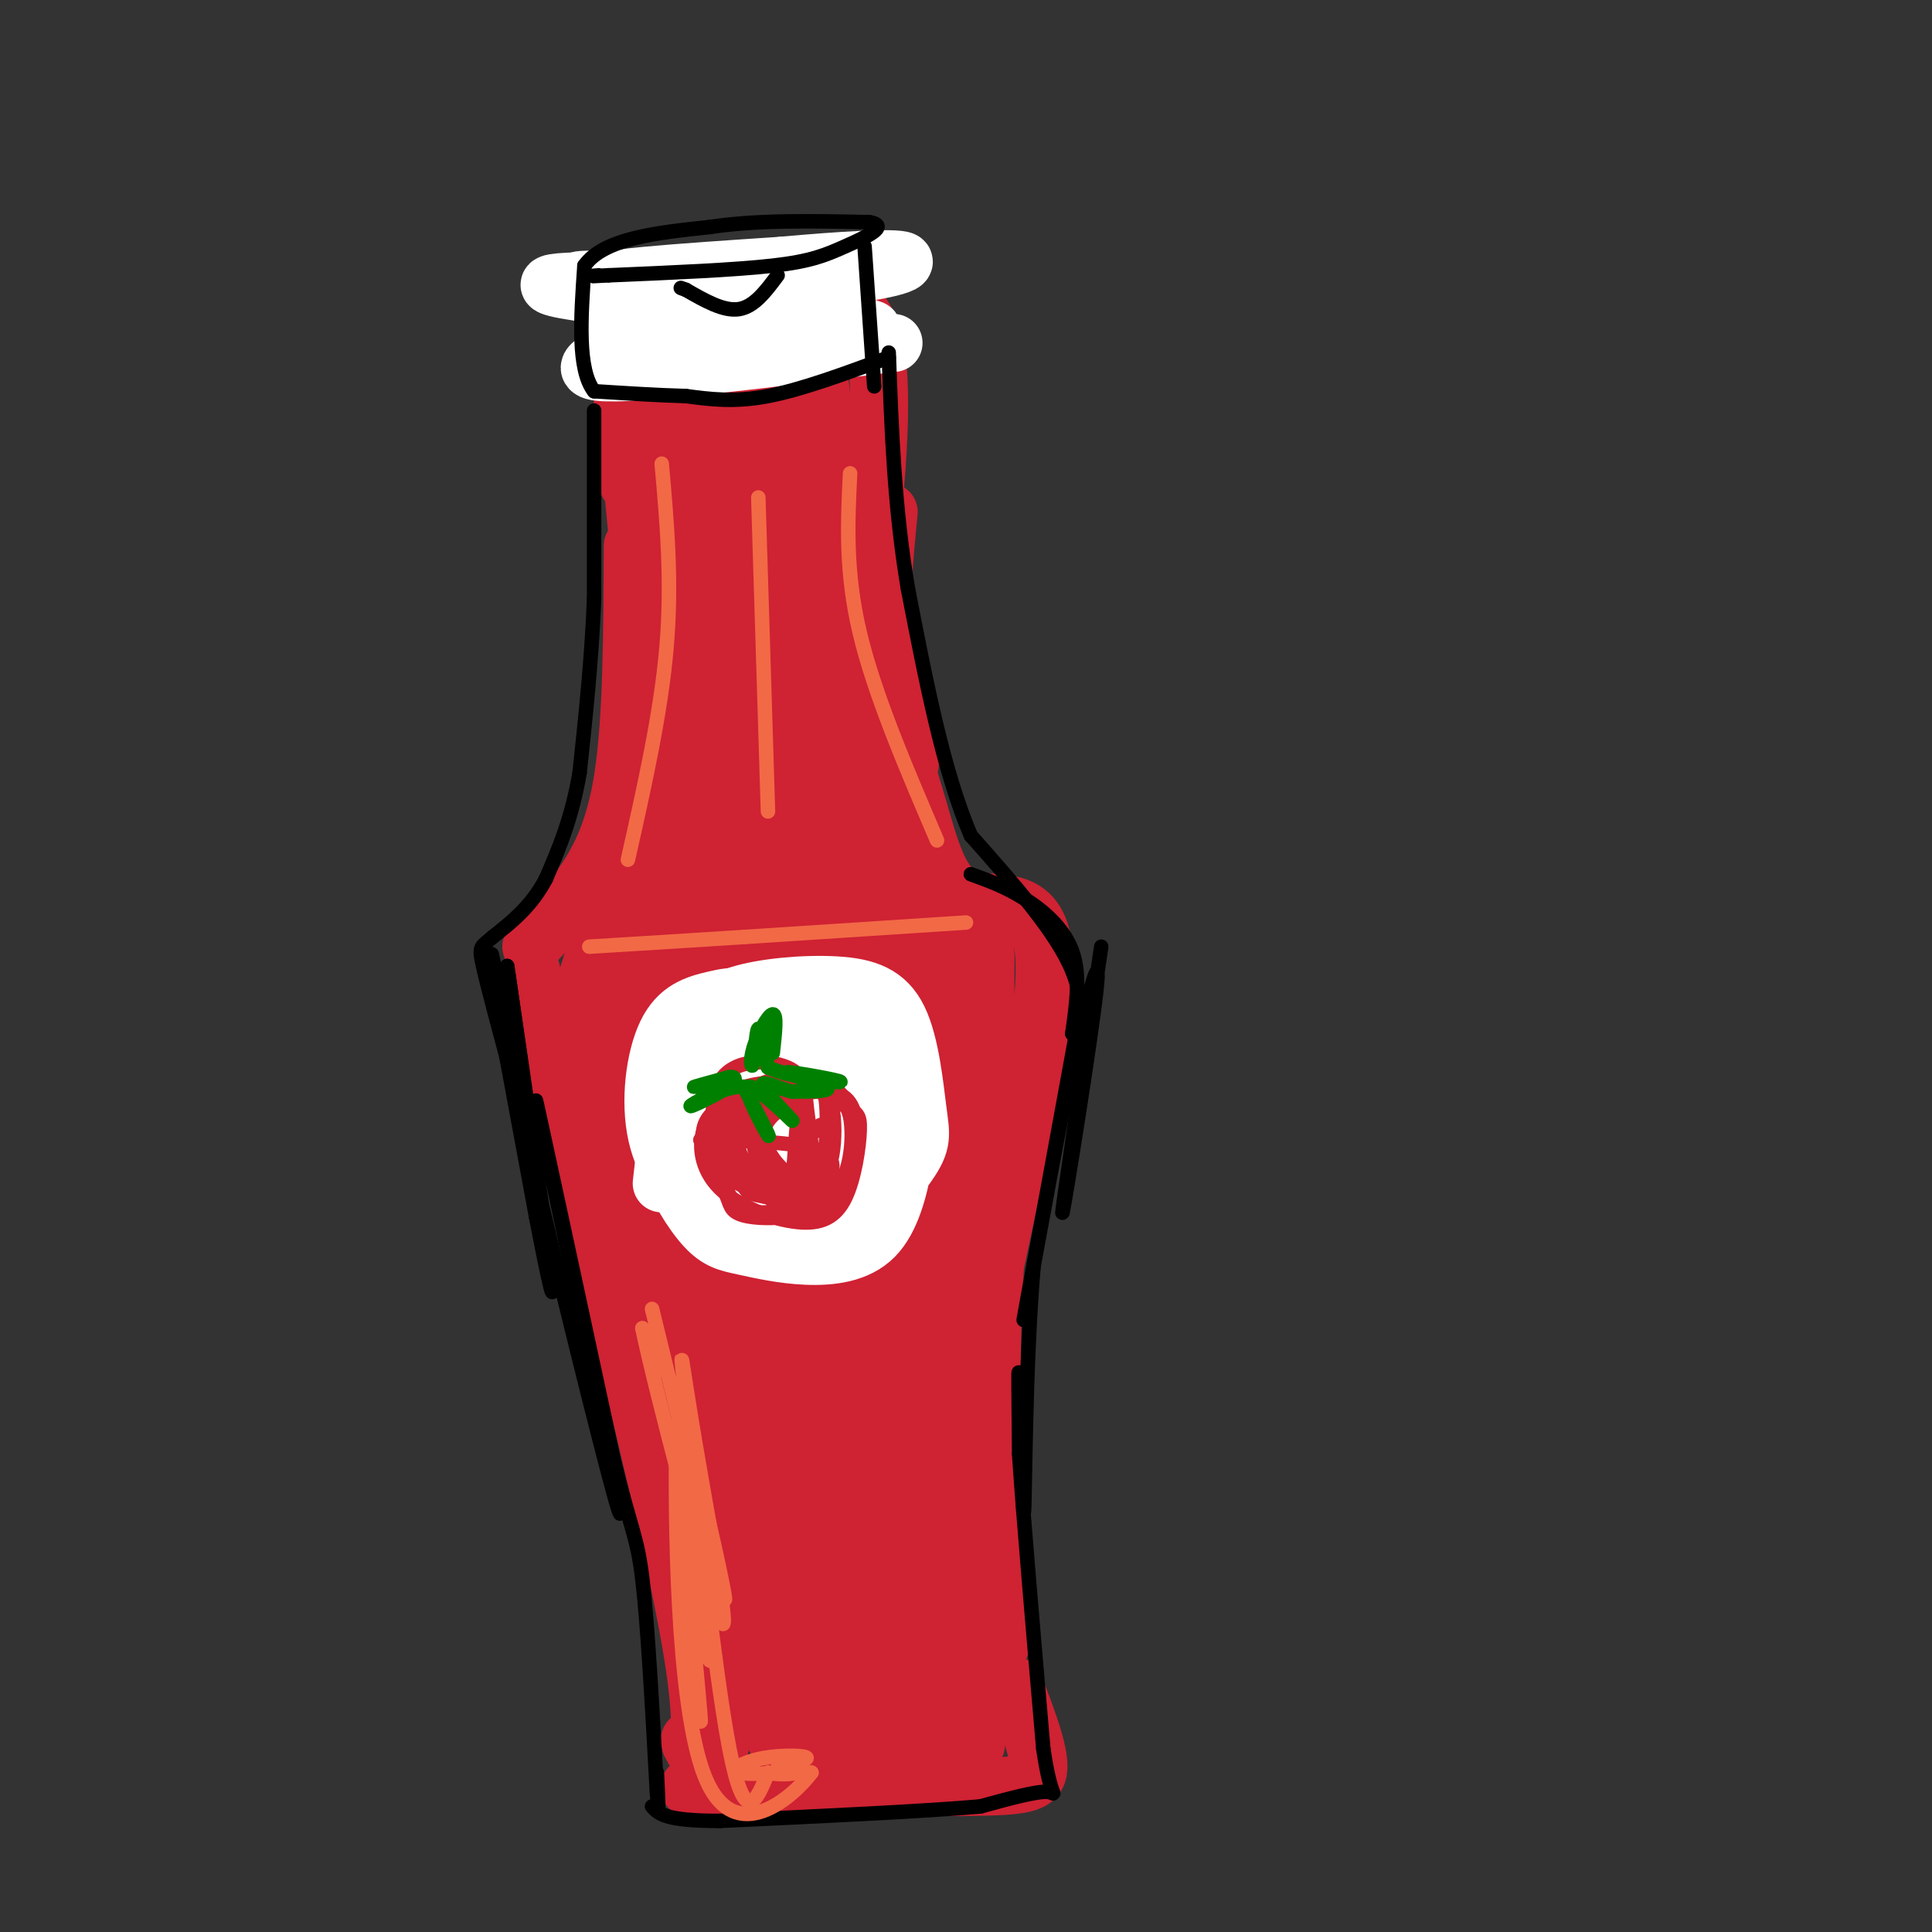 <svg viewBox='0 0 400 400' version='1.1' xmlns='http://www.w3.org/2000/svg' xmlns:xlink='http://www.w3.org/1999/xlink'><rect x="0" y="0" width="400" height="400" fill="#333333" stroke="none"/><g fill='none' stroke='rgb(207,34,51)' stroke-width='12' stroke-linecap='round' stroke-linejoin='round'><path d='M184,106c-1.056,10.842 -2.112,21.684 -1,32c1.112,10.316 4.391,20.105 7,29c2.609,8.895 4.549,16.895 10,19c5.451,2.105 14.415,-1.684 16,10c1.585,11.684 -4.207,38.842 -10,66'/><path d='M206,262c-1.500,24.167 -0.250,51.583 1,79'/><path d='M110,201c11.583,46.250 23.167,92.500 29,119c5.833,26.500 5.917,33.250 6,40'/><path d='M210,349c2.582,6.727 5.164,13.455 5,17c-0.164,3.545 -3.075,3.909 -17,4c-13.925,0.091 -38.864,-0.091 -49,0c-10.136,0.091 -5.467,0.455 -4,-1c1.467,-1.455 -0.266,-4.727 -2,-8'/><path d='M143,361c-0.333,-1.333 -0.167,-0.667 0,0'/><path d='M131,113c-0.067,17.978 -0.133,35.956 -2,48c-1.867,12.044 -5.533,18.156 -9,23c-3.467,4.844 -6.733,8.422 -10,12'/><path d='M173,103c5.803,18.245 11.606,36.491 14,46c2.394,9.509 1.377,10.282 0,11c-1.377,0.718 -3.116,1.382 -10,-10c-6.884,-11.382 -18.914,-34.810 -21,-41c-2.086,-6.190 5.771,4.856 10,11c4.229,6.144 4.829,7.385 8,18c3.171,10.615 8.911,30.605 12,41c3.089,10.395 3.527,11.197 -7,-5c-10.527,-16.197 -32.017,-49.393 -37,-62c-4.983,-12.607 6.543,-4.625 19,17c12.457,21.625 25.845,56.893 29,70c3.155,13.107 -3.922,4.054 -11,-5'/><path d='M179,194c-14.633,-22.493 -45.717,-76.226 -42,-69c3.717,7.226 42.233,75.410 47,83c4.767,7.590 -24.217,-45.416 -34,-65c-9.783,-19.584 -0.364,-5.747 4,0c4.364,5.747 3.675,3.405 8,12c4.325,8.595 13.664,28.126 19,42c5.336,13.874 6.667,22.090 7,27c0.333,4.910 -0.333,6.514 -10,-6c-9.667,-12.514 -28.333,-39.147 -34,-47c-5.667,-7.853 1.667,3.073 9,14'/><path d='M153,185c7.380,15.661 21.331,47.813 25,59c3.669,11.187 -2.944,1.409 -13,-18c-10.056,-19.409 -23.556,-48.449 -27,-55c-3.444,-6.551 3.167,9.387 9,30c5.833,20.613 10.889,45.902 9,27c-1.889,-18.902 -10.723,-81.994 -14,-97c-3.277,-15.006 -0.998,18.075 3,48c3.998,29.925 9.714,56.693 12,66c2.286,9.307 1.143,1.154 0,-7'/><path d='M157,238c-2.987,-24.352 -10.454,-81.731 -13,-77c-2.546,4.731 -0.171,71.572 -3,78c-2.829,6.428 -10.861,-47.555 -13,-49c-2.139,-1.445 1.617,49.649 2,54c0.383,4.351 -2.605,-38.043 -4,-50c-1.395,-11.957 -1.198,6.521 -1,25'/><path d='M125,219c4.738,-14.393 17.082,-62.876 15,-64c-2.082,-1.124 -18.589,45.111 -21,57c-2.411,11.889 9.274,-10.568 14,-21c4.726,-10.432 2.493,-8.838 6,-2c3.507,6.838 12.753,18.919 22,31'/><path d='M161,220c4.821,7.712 5.873,11.491 7,7c1.127,-4.491 2.328,-17.252 5,-23c2.672,-5.748 6.814,-4.482 10,-4c3.186,0.482 5.417,0.181 8,5c2.583,4.819 5.519,14.757 5,16c-0.519,1.243 -4.493,-6.208 -4,-13c0.493,-6.792 5.452,-12.924 7,-7c1.548,5.924 -0.314,23.902 0,23c0.314,-0.902 2.804,-20.686 4,-27c1.196,-6.314 1.098,0.843 1,8'/><path d='M204,205c-0.898,5.813 -3.642,16.347 -6,21c-2.358,4.653 -4.330,3.427 -8,0c-3.670,-3.427 -9.037,-9.053 -16,-24c-6.963,-14.947 -15.520,-39.213 -14,-38c1.520,1.213 13.119,27.907 16,38c2.881,10.093 -2.954,3.585 -7,1c-4.046,-2.585 -6.302,-1.248 -11,-7c-4.698,-5.752 -11.836,-18.593 -6,-16c5.836,2.593 24.648,20.621 34,28c9.352,7.379 9.243,4.108 10,1c0.757,-3.108 2.378,-6.054 4,-9'/><path d='M200,200c0.495,-3.062 -0.268,-6.218 1,-3c1.268,3.218 4.567,12.810 5,21c0.433,8.190 -1.999,14.978 -4,3c-2.001,-11.978 -3.572,-42.723 -5,-23c-1.428,19.723 -2.713,89.916 -4,95c-1.287,5.084 -2.577,-54.939 -4,-76c-1.423,-21.061 -2.978,-3.160 -4,17c-1.022,20.160 -1.511,42.580 -2,65'/><path d='M183,299c0.269,21.715 1.942,43.502 -1,14c-2.942,-29.502 -10.498,-110.295 -11,-101c-0.502,9.295 6.051,108.677 1,108c-5.051,-0.677 -21.706,-101.413 -24,-108c-2.294,-6.587 9.773,80.975 13,112c3.227,31.025 -2.387,5.512 -8,-20'/><path d='M153,304c-5.301,-21.607 -14.553,-65.625 -19,-79c-4.447,-13.375 -4.089,3.894 1,34c5.089,30.106 14.911,73.051 12,64c-2.911,-9.051 -18.553,-70.096 -25,-91c-6.447,-20.904 -3.697,-1.666 1,18c4.697,19.666 11.342,39.762 14,46c2.658,6.238 1.329,-1.381 0,-9'/><path d='M183,264c-2.935,9.120 -5.870,18.241 -8,6c-2.130,-12.241 -3.454,-45.843 -2,-45c1.454,0.843 5.685,36.130 8,59c2.315,22.870 2.714,33.324 5,12c2.286,-21.324 6.458,-74.427 9,-75c2.542,-0.573 3.454,51.384 5,53c1.546,1.616 3.728,-47.110 3,-52c-0.728,-4.890 -4.364,34.055 -8,73'/><path d='M195,295c-4.783,-8.478 -12.740,-66.173 -16,-65c-3.260,1.173 -1.822,61.214 -3,64c-1.178,2.786 -4.970,-51.682 -7,-66c-2.030,-14.318 -2.297,11.513 -1,35c1.297,23.487 4.157,44.631 5,32c0.843,-12.631 -0.331,-59.037 -1,-67c-0.669,-7.963 -0.835,22.519 -1,53'/><path d='M171,281c5.606,24.475 20.121,59.163 25,54c4.879,-5.163 0.122,-50.178 0,-45c-0.122,5.178 4.390,60.548 5,65c0.610,4.452 -2.683,-42.014 -4,-55c-1.317,-12.986 -0.659,7.507 0,28'/><path d='M197,328c1.326,13.483 4.641,33.190 3,28c-1.641,-5.190 -8.238,-35.277 -10,-31c-1.762,4.277 1.311,42.920 0,40c-1.311,-2.920 -7.007,-47.401 -9,-52c-1.993,-4.599 -0.284,30.686 -1,40c-0.716,9.314 -3.858,-7.343 -7,-24'/><path d='M173,329c-1.461,-9.216 -1.613,-20.256 -1,-10c0.613,10.256 1.990,41.809 0,42c-1.990,0.191 -7.346,-30.982 -9,-33c-1.654,-2.018 0.394,25.117 0,29c-0.394,3.883 -3.229,-15.485 -5,-24c-1.771,-8.515 -2.477,-6.177 -3,-1c-0.523,5.177 -0.864,13.193 1,18c1.864,4.807 5.932,6.403 10,8'/><path d='M166,358c11.242,1.609 34.347,1.633 36,3c1.653,1.367 -18.144,4.078 -28,5c-9.856,0.922 -9.769,0.056 -11,-2c-1.231,-2.056 -3.780,-5.302 -5,-11c-1.220,-5.698 -1.110,-13.849 -1,-22'/><path d='M157,331c-0.515,-10.486 -1.302,-25.702 -3,-29c-1.698,-3.298 -4.308,5.321 -5,22c-0.692,16.679 0.532,41.417 0,37c-0.532,-4.417 -2.822,-37.990 1,-44c3.822,-6.010 13.756,15.544 20,24c6.244,8.456 8.796,3.815 11,1c2.204,-2.815 4.058,-3.804 6,-13c1.942,-9.196 3.971,-26.598 6,-44'/><path d='M193,285c1.064,-4.176 0.724,7.384 1,18c0.276,10.616 1.168,20.289 -8,-17c-9.168,-37.289 -28.396,-121.542 -34,-142c-5.604,-20.458 2.414,22.877 7,45c4.586,22.123 5.739,23.035 4,12c-1.739,-11.035 -6.369,-34.018 -11,-57'/><path d='M152,144c0.798,6.571 8.292,51.500 9,51c0.708,-0.500 -5.369,-46.429 -7,-61c-1.631,-14.571 1.185,2.214 4,19'/><path d='M180,114c1.750,-18.583 3.500,-37.167 0,-46c-3.500,-8.833 -12.250,-7.917 -21,-7'/><path d='M159,61c-5.162,-1.651 -7.566,-2.279 -13,-1c-5.434,1.279 -13.899,4.463 -15,6c-1.101,1.537 5.161,1.426 8,-2c2.839,-3.426 2.256,-10.166 1,3c-1.256,13.166 -3.184,46.237 -3,46c0.184,-0.237 2.481,-33.782 4,-46c1.519,-12.218 2.259,-3.109 3,6'/><path d='M144,73c2.763,11.964 8.172,38.876 12,39c3.828,0.124 6.076,-26.538 7,-38c0.924,-11.462 0.525,-7.723 2,5c1.475,12.723 4.823,34.431 4,35c-0.823,0.569 -5.819,-20.002 -9,-29c-3.181,-8.998 -4.549,-6.422 -6,-3c-1.451,3.422 -2.986,7.692 -3,14c-0.014,6.308 1.493,14.654 3,23'/><path d='M154,119c-2.076,-5.424 -8.766,-30.485 -12,-41c-3.234,-10.515 -3.012,-6.486 -4,-2c-0.988,4.486 -3.187,9.429 -2,21c1.187,11.571 5.762,29.772 5,22c-0.762,-7.772 -6.859,-41.515 -8,-43c-1.141,-1.485 2.674,29.290 4,41c1.326,11.710 0.163,4.355 -1,-3'/><path d='M136,114c-1.631,-8.446 -5.209,-28.062 -4,-38c1.209,-9.938 7.206,-10.200 12,-11c4.794,-0.800 8.387,-2.140 12,1c3.613,3.140 7.247,10.759 9,19c1.753,8.241 1.626,17.103 1,13c-0.626,-4.103 -1.750,-21.172 -1,-22c0.750,-0.828 3.375,14.586 6,30'/><path d='M171,106c0.485,-3.307 -1.301,-26.576 -3,-36c-1.699,-9.424 -3.311,-5.003 -5,0c-1.689,5.003 -3.454,10.588 -4,16c-0.546,5.412 0.127,10.650 2,14c1.873,3.350 4.946,4.810 7,4c2.054,-0.810 3.089,-3.892 3,-10c-0.089,-6.108 -1.303,-15.242 -2,-20c-0.697,-4.758 -0.878,-5.141 -3,-1c-2.122,4.141 -6.187,12.807 -10,13c-3.813,0.193 -7.375,-8.088 -10,-11c-2.625,-2.912 -4.312,-0.456 -6,2'/><path d='M140,77c-2.498,2.619 -5.742,8.165 -6,19c-0.258,10.835 2.469,26.959 3,23c0.531,-3.959 -1.136,-27.999 -2,-41c-0.864,-13.001 -0.925,-14.962 -1,-3c-0.075,11.962 -0.164,37.846 -1,40c-0.836,2.154 -2.418,-19.423 -4,-41'/><path d='M129,74c-0.489,1.180 0.289,24.631 1,26c0.711,1.369 1.356,-19.344 4,-29c2.644,-9.656 7.289,-8.253 11,-6c3.711,2.253 6.489,5.358 8,6c1.511,0.642 1.756,-1.179 2,-3'/><path d='M155,68c0.500,-0.833 0.750,-1.417 1,-2'/></g>
<g fill='none' stroke='rgb(255,255,255)' stroke-width='12' stroke-linecap='round' stroke-linejoin='round'><path d='M160,226c7.044,-1.114 14.088,-2.228 17,-1c2.912,1.228 1.693,4.799 0,9c-1.693,4.201 -3.861,9.031 -8,10c-4.139,0.969 -10.248,-1.925 -13,-6c-2.752,-4.075 -2.146,-9.333 -2,-13c0.146,-3.667 -0.169,-5.745 3,-8c3.169,-2.255 9.823,-4.687 14,-3c4.177,1.687 5.878,7.494 6,14c0.122,6.506 -1.336,13.710 -3,17c-1.664,3.290 -3.535,2.667 -7,2c-3.465,-0.667 -8.524,-1.376 -12,-7c-3.476,-5.624 -5.368,-16.162 -6,-21c-0.632,-4.838 -0.005,-3.977 2,-5c2.005,-1.023 5.386,-3.929 10,-5c4.614,-1.071 10.461,-0.306 14,1c3.539,1.306 4.769,3.153 6,5'/><path d='M181,215c2.237,3.154 4.831,8.537 6,13c1.169,4.463 0.915,8.004 0,13c-0.915,4.996 -2.489,11.447 -6,15c-3.511,3.553 -8.957,4.209 -14,4c-5.043,-0.209 -9.683,-1.281 -13,-2c-3.317,-0.719 -5.310,-1.084 -8,-4c-2.690,-2.916 -6.077,-8.381 -8,-14c-1.923,-5.619 -2.384,-11.391 -1,-16c1.384,-4.609 4.612,-8.053 7,-11c2.388,-2.947 3.937,-5.395 9,-7c5.063,-1.605 13.639,-2.367 20,-2c6.361,0.367 10.505,1.863 13,7c2.495,5.137 3.340,13.915 4,19c0.660,5.085 1.136,6.476 -2,11c-3.136,4.524 -9.883,12.179 -17,15c-7.117,2.821 -14.605,0.806 -19,-1c-4.395,-1.806 -5.698,-3.403 -7,-5'/><path d='M145,250c-3.121,-3.002 -7.425,-8.007 -9,-15c-1.575,-6.993 -0.423,-15.973 2,-21c2.423,-5.027 6.116,-6.100 10,-7c3.884,-0.900 7.958,-1.627 11,4c3.042,5.627 5.052,17.606 6,23c0.948,5.394 0.835,4.202 0,6c-0.835,1.798 -2.391,6.587 -6,4c-3.609,-2.587 -9.269,-12.551 -10,-18c-0.731,-5.449 3.468,-6.383 6,-8c2.532,-1.617 3.396,-3.917 5,0c1.604,3.917 3.949,14.049 5,19c1.051,4.951 0.807,4.719 0,6c-0.807,1.281 -2.179,4.076 -4,1c-1.821,-3.076 -4.092,-12.022 -4,-16c0.092,-3.978 2.546,-2.989 5,-2'/><path d='M162,226c1.533,2.044 2.867,8.156 2,10c-0.867,1.844 -3.933,-0.578 -7,-3'/><path d='M137,245c1.378,-12.222 2.756,-24.444 6,-22c3.244,2.444 8.356,19.556 10,26c1.644,6.444 -0.178,2.222 -2,-2'/><path d='M185,71c-27.044,3.400 -54.089,6.800 -61,6c-6.911,-0.800 6.311,-5.800 18,-8c11.689,-2.200 21.844,-1.600 32,-1'/><path d='M174,68c-2.303,-1.759 -24.061,-5.657 -23,-7c1.061,-1.343 24.939,-0.131 20,0c-4.939,0.131 -38.697,-0.820 -45,-2c-6.303,-1.180 14.848,-2.590 36,-4'/><path d='M162,55c11.894,-1.086 23.629,-1.802 25,-1c1.371,0.802 -7.620,3.123 -25,4c-17.380,0.877 -43.147,0.312 -42,0c1.147,-0.312 29.208,-0.371 40,0c10.792,0.371 4.315,1.172 1,3c-3.315,1.828 -3.470,4.685 -10,6c-6.530,1.315 -19.437,1.090 -23,1c-3.563,-0.090 2.219,-0.045 8,0'/><path d='M136,68c15.340,0.450 49.689,1.574 44,0c-5.689,-1.574 -51.416,-5.847 -63,-8c-11.584,-2.153 10.976,-2.187 21,-1c10.024,1.187 7.512,3.593 5,6'/></g>
<g fill='none' stroke='rgb(0,0,0)' stroke-width='3' stroke-linecap='round' stroke-linejoin='round'><path d='M123,85c0.000,0.000 0.000,39.000 0,39'/><path d='M123,124c-0.500,12.500 -1.750,24.250 -3,36'/><path d='M120,160c-1.667,9.667 -4.333,15.833 -7,22'/><path d='M113,182c-3.000,5.667 -7.000,8.833 -11,12'/><path d='M102,194c-2.422,2.178 -2.978,1.622 -2,6c0.978,4.378 3.489,13.689 6,23'/><path d='M101,198c0.000,0.000 10.000,54.000 10,54'/><path d='M111,252c2.622,13.644 4.178,20.756 3,11c-1.178,-9.756 -5.089,-36.378 -9,-63'/><path d='M105,200c0.595,3.940 6.583,45.292 6,46c-0.583,0.708 -7.738,-39.226 -9,-47c-1.262,-7.774 3.369,16.613 8,41'/><path d='M110,240c5.111,22.333 13.889,57.667 17,69c3.111,11.333 0.556,-1.333 -2,-14'/><path d='M125,295c-4.133,-20.356 -13.467,-64.244 -14,-67c-0.533,-2.756 7.733,35.622 16,74'/><path d='M127,302c3.689,15.111 4.911,15.889 6,25c1.089,9.111 2.044,26.556 3,44'/><path d='M136,371c0.500,6.667 0.250,1.333 0,-4'/><path d='M228,196c-4.267,28.667 -8.533,57.333 -8,55c0.533,-2.333 5.867,-35.667 7,-46c1.133,-10.333 -1.933,2.333 -5,15'/><path d='M222,220c-3.798,18.464 -10.792,57.125 -10,53c0.792,-4.125 9.369,-51.036 11,-60c1.631,-8.964 -3.685,20.018 -9,49'/><path d='M214,262c-1.786,20.905 -1.750,48.667 -2,51c-0.250,2.333 -0.786,-20.762 -1,-27c-0.214,-6.238 -0.107,4.381 0,15'/><path d='M211,301c0.833,12.667 2.917,36.833 5,61'/><path d='M216,362c1.622,11.356 3.178,9.244 1,9c-2.178,-0.244 -8.089,1.378 -14,3'/><path d='M203,374c-11.333,1.000 -32.667,2.000 -54,3'/><path d='M149,377c-11.333,0.000 -12.667,-1.500 -14,-3'/><path d='M201,181c3.533,1.267 7.067,2.533 11,5c3.933,2.467 8.267,6.133 10,11c1.733,4.867 0.867,10.933 0,17'/><path d='M222,214c0.933,1.000 3.267,-5.000 0,-13c-3.267,-8.000 -12.133,-18.000 -21,-28'/><path d='M201,173c-5.667,-13.167 -9.333,-32.083 -13,-51'/><path d='M188,122c-2.833,-16.667 -3.417,-32.833 -4,-49'/><path d='M184,74c-9.000,3.333 -18.000,6.667 -25,8c-7.000,1.333 -12.000,0.667 -17,0'/><path d='M142,82c-6.000,-0.167 -12.500,-0.583 -19,-1'/><path d='M123,81c-3.500,-4.500 -2.750,-15.250 -2,-26'/><path d='M121,55c4.000,-5.667 15.000,-6.833 26,-8'/><path d='M147,47c9.833,-1.500 21.417,-1.250 33,-1'/><path d='M180,46c4.464,0.762 -0.875,3.167 -5,5c-4.125,1.833 -7.036,3.095 -15,4c-7.964,0.905 -20.982,1.452 -34,2'/><path d='M126,57c-6.000,0.333 -4.000,0.167 -2,0'/><path d='M179,51c0.000,0.000 2.000,29.000 2,29'/><path d='M161,57c-2.417,3.250 -4.833,6.500 -8,7c-3.167,0.500 -7.083,-1.750 -11,-4'/><path d='M142,60c-1.833,-0.667 -0.917,-0.333 0,0'/></g>
<g fill='none' stroke='rgb(207,34,51)' stroke-width='3' stroke-linecap='round' stroke-linejoin='round'><path d='M145,236c11.239,0.223 22.479,0.446 26,3c3.521,2.554 -0.675,7.441 -4,10c-3.325,2.559 -5.779,2.792 -8,-2c-2.221,-4.792 -4.208,-14.608 -4,-19c0.208,-4.392 2.612,-3.359 6,-4c3.388,-0.641 7.760,-2.954 10,1c2.240,3.954 2.347,14.177 0,18c-2.347,3.823 -7.148,1.246 -10,-2c-2.852,-3.246 -3.756,-7.163 -2,-10c1.756,-2.837 6.172,-4.596 10,-5c3.828,-0.404 7.069,0.545 8,5c0.931,4.455 -0.448,12.416 -3,16c-2.552,3.584 -6.276,2.792 -10,2'/><path d='M164,249c-3.329,-0.798 -6.652,-3.795 -9,-7c-2.348,-3.205 -3.720,-6.620 -2,-10c1.720,-3.380 6.533,-6.726 11,-7c4.467,-0.274 8.589,2.524 11,4c2.411,1.476 3.112,1.630 3,5c-0.112,3.370 -1.037,9.958 -3,14c-1.963,4.042 -4.965,5.539 -10,5c-5.035,-0.539 -12.105,-3.115 -16,-7c-3.895,-3.885 -4.617,-9.080 -3,-13c1.617,-3.920 5.572,-6.565 10,-8c4.428,-1.435 9.327,-1.661 13,-1c3.673,0.661 6.118,2.208 7,7c0.882,4.792 0.199,12.829 -4,17c-4.199,4.171 -11.914,4.478 -16,4c-4.086,-0.478 -4.543,-1.739 -5,-3'/><path d='M151,249c-2.022,-4.701 -4.576,-14.955 -2,-20c2.576,-5.045 10.282,-4.882 15,-5c4.718,-0.118 6.449,-0.518 7,4c0.551,4.518 -0.077,13.954 -2,18c-1.923,4.046 -5.140,2.701 -8,-1c-2.860,-3.701 -5.364,-9.760 -5,-13c0.364,-3.240 3.596,-3.662 6,-4c2.404,-0.338 3.979,-0.592 5,3c1.021,3.592 1.486,11.032 0,13c-1.486,1.968 -4.924,-1.534 -7,-4c-2.076,-2.466 -2.790,-3.895 -2,-6c0.790,-2.105 3.083,-4.887 5,-4c1.917,0.887 3.459,5.444 5,10'/><path d='M168,240c0.434,2.751 -0.981,4.630 -3,5c-2.019,0.370 -4.644,-0.768 -7,-2c-2.356,-1.232 -4.445,-2.558 -5,-5c-0.555,-2.442 0.424,-6.002 3,-8c2.576,-1.998 6.749,-2.436 9,1c2.251,3.436 2.580,10.745 2,14c-0.580,3.255 -2.068,2.457 -5,2c-2.932,-0.457 -7.310,-0.572 -9,-4c-1.690,-3.428 -0.694,-10.168 2,-13c2.694,-2.832 7.087,-1.756 9,-1c1.913,0.756 1.348,1.192 1,4c-0.348,2.808 -0.478,7.987 -1,11c-0.522,3.013 -1.435,3.861 -3,4c-1.565,0.139 -3.783,-0.430 -6,-1'/><path d='M155,247c-2.922,-3.347 -7.228,-11.215 -4,-17c3.228,-5.785 13.990,-9.488 20,-6c6.010,3.488 7.267,14.166 4,20c-3.267,5.834 -11.059,6.823 -16,7c-4.941,0.177 -7.031,-0.459 -9,-6c-1.969,-5.541 -3.818,-15.986 -1,-21c2.818,-5.014 10.302,-4.598 14,-3c3.698,1.598 3.610,4.377 4,8c0.390,3.623 1.259,8.091 1,11c-0.259,2.909 -1.645,4.260 -4,5c-2.355,0.740 -5.677,0.870 -9,1'/><path d='M155,246c-3.055,-0.986 -6.192,-3.951 -8,-7c-1.808,-3.049 -2.285,-6.182 1,-9c3.285,-2.818 10.334,-5.322 14,-4c3.666,1.322 3.948,6.471 5,8c1.052,1.529 2.872,-0.563 3,-1c0.128,-0.437 -1.436,0.782 -3,2'/></g>
<g fill='none' stroke='rgb(0,128,0)' stroke-width='3' stroke-linecap='round' stroke-linejoin='round'><path d='M160,218c0.448,-4.014 0.896,-8.029 0,-8c-0.896,0.029 -3.137,4.100 -4,7c-0.863,2.900 -0.348,4.627 0,3c0.348,-1.627 0.528,-6.608 1,-7c0.472,-0.392 1.236,3.804 2,8'/><path d='M159,221c4.523,2.083 14.831,3.290 15,3c0.169,-0.290 -9.801,-2.078 -11,-2c-1.199,0.078 6.372,2.022 8,3c1.628,0.978 -2.686,0.989 -7,1'/><path d='M164,226c-2.974,-0.662 -6.907,-2.815 -6,-1c0.907,1.815 6.656,7.600 6,7c-0.656,-0.600 -7.715,-7.585 -9,-7c-1.285,0.585 3.204,8.738 4,10c0.796,1.262 -2.102,-4.369 -5,-10'/><path d='M154,225c-3.960,-0.316 -11.360,3.895 -11,4c0.360,0.105 8.482,-3.895 9,-5c0.518,-1.105 -6.566,0.684 -8,1c-1.434,0.316 2.783,-0.842 7,-2'/><path d='M151,223c1.333,-0.167 1.167,0.417 1,1'/></g>
<g fill='none' stroke='rgb(242,105,70)' stroke-width='3' stroke-linecap='round' stroke-linejoin='round'><path d='M200,191c0.000,0.000 -46.000,3.000 -46,3'/><path d='M154,194c-13.000,0.833 -22.500,1.417 -32,2'/><path d='M137,96c1.083,12.167 2.167,24.333 1,38c-1.167,13.667 -4.583,28.833 -8,44'/><path d='M157,103c0.000,0.000 2.000,65.000 2,65'/><path d='M176,98c-0.500,10.167 -1.000,20.333 2,33c3.000,12.667 9.500,27.833 16,43'/><path d='M135,271c7.022,28.756 14.044,57.511 15,60c0.956,2.489 -4.156,-21.289 -8,-35c-3.844,-13.711 -6.422,-17.356 -9,-21'/><path d='M133,275c2.471,12.076 13.148,52.766 16,60c2.852,7.234 -2.122,-18.989 -5,-36c-2.878,-17.011 -3.659,-24.811 -2,-9c1.659,15.811 5.760,55.232 9,72c3.240,16.768 5.620,10.884 8,5'/><path d='M159,367c3.071,0.727 6.750,0.044 5,0c-1.750,-0.044 -8.927,0.552 -11,0c-2.073,-0.552 0.960,-2.251 5,-3c4.040,-0.749 9.088,-0.548 9,0c-0.088,0.548 -5.311,1.442 -6,2c-0.689,0.558 3.155,0.779 7,1'/><path d='M168,367c-3.524,4.738 -15.833,16.083 -22,1c-6.167,-15.083 -6.190,-56.595 -6,-69c0.190,-12.405 0.595,4.298 1,21'/><path d='M141,320c1.459,15.287 4.608,43.005 4,35c-0.608,-8.005 -4.971,-51.732 -5,-57c-0.029,-5.268 4.278,27.923 6,40c1.722,12.077 0.861,3.038 0,-6'/></g>
</svg>